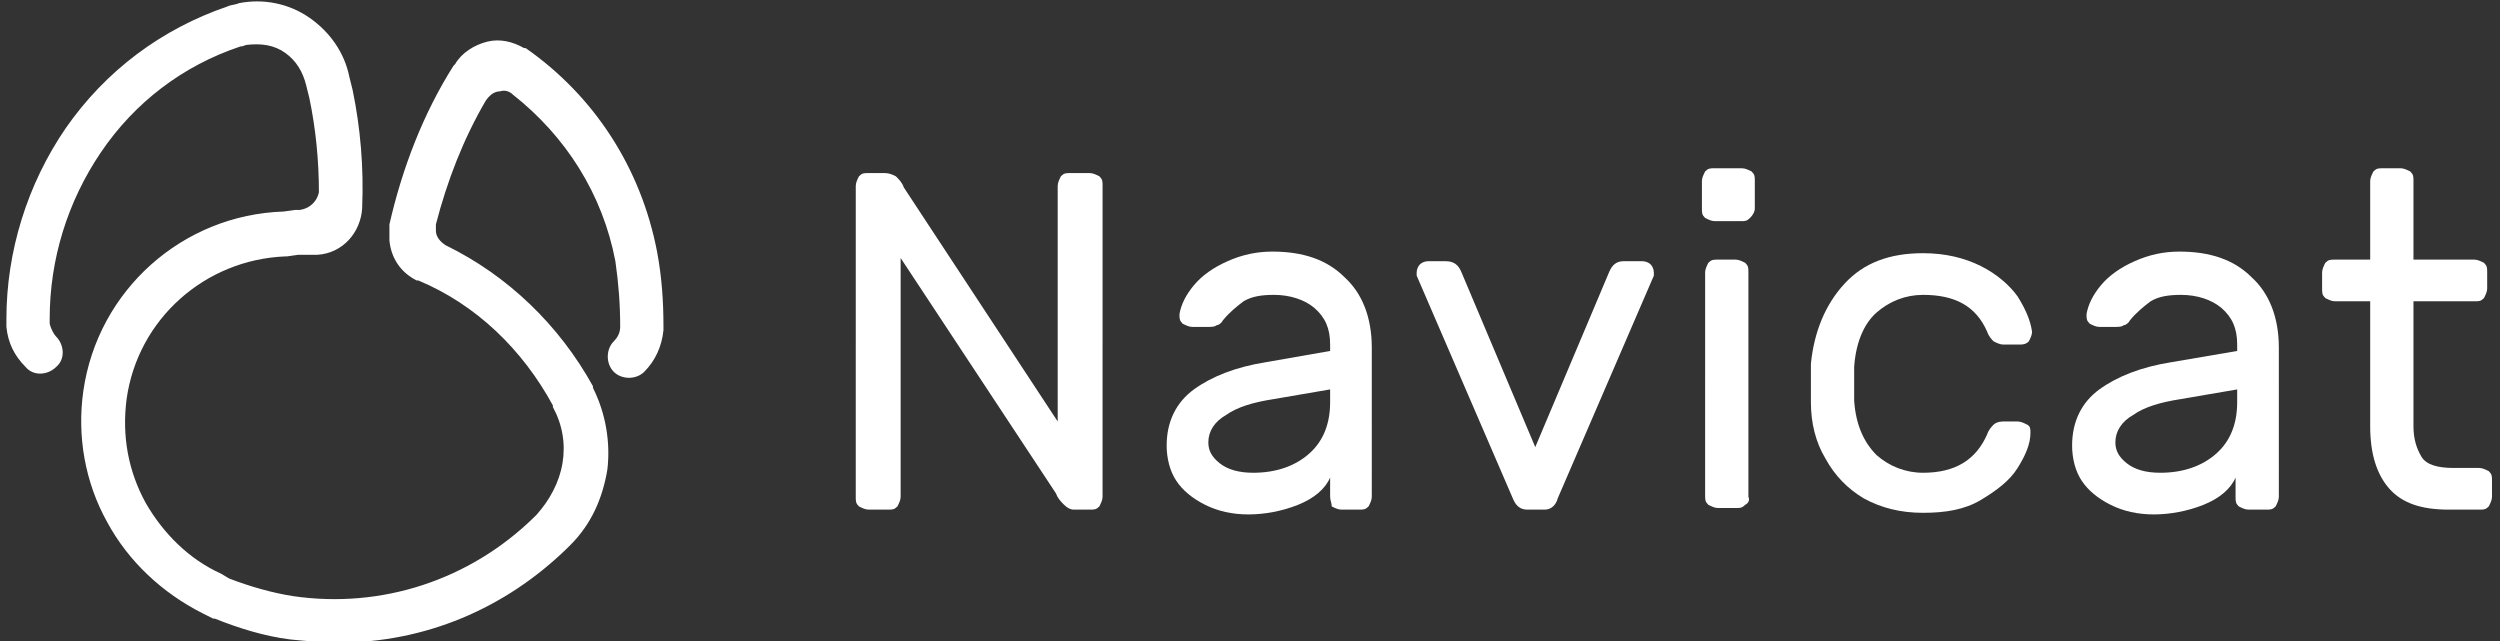 <?xml version="1.0" encoding="utf-8"?>
<!-- Generator: Adobe Illustrator 21.0.2, SVG Export Plug-In . SVG Version: 6.00 Build 0)  -->
<svg version="1.1" id="Layer_1" xmlns="http://www.w3.org/2000/svg" xmlns:xlink="http://www.w3.org/1999/xlink" x="0px" y="0px"
	 viewBox="0 0 156 40" style="enable-background:new 0 0 156 40;" xml:space="preserve">
<rect x="0" y="0" width="156" height="40" fill="#333333" stroke="none"/>
<style type="text/css">
	.st0{fill:#FFFFFF;}
</style>
<g>
	<g>
		<path class="st0" d="M66.4,31.5c-0.2-0.2-0.4-0.4-0.5-0.7l-9.7-14.7V31c0,0.2-0.1,0.4-0.2,0.6c-0.2,0.2-0.3,0.2-0.6,0.2h-1.2
			c-0.2,0-0.4-0.1-0.6-0.2c-0.2-0.2-0.2-0.3-0.2-0.6V11.6c0-0.2,0.1-0.4,0.2-0.6c0.2-0.2,0.3-0.2,0.6-0.2h1c0.3,0,0.5,0.1,0.7,0.2
			c0.2,0.2,0.4,0.4,0.5,0.7L66,26.3V11.6c0-0.2,0.1-0.4,0.2-0.6c0.2-0.2,0.3-0.2,0.6-0.2h1.2c0.2,0,0.4,0.1,0.6,0.2
			c0.2,0.2,0.2,0.3,0.2,0.6V31c0,0.2-0.1,0.4-0.2,0.6c-0.2,0.2-0.3,0.2-0.6,0.2h-1C66.8,31.8,66.6,31.7,66.4,31.5z"/>
	</g>
	<g>
		<path class="st0" d="M83,21.9v-0.4c0-1-0.3-1.7-1-2.3c-0.6-0.5-1.5-0.8-2.5-0.8c-0.8,0-1.4,0.1-1.9,0.4c-0.4,0.3-0.9,0.7-1.3,1.2
			c-0.1,0.2-0.3,0.3-0.4,0.3c-0.1,0.1-0.3,0.1-0.6,0.1h-0.9c-0.2,0-0.4-0.1-0.6-0.2c-0.2-0.2-0.2-0.3-0.2-0.6
			c0.1-0.6,0.4-1.2,0.9-1.8c0.5-0.6,1.2-1.1,2.1-1.5c0.9-0.4,1.8-0.6,2.8-0.6c1.9,0,3.4,0.5,4.5,1.6c1.1,1,1.7,2.5,1.7,4.4V31
			c0,0.2-0.1,0.4-0.2,0.6c-0.2,0.2-0.3,0.2-0.6,0.2h-1.1c-0.2,0-0.4-0.1-0.6-0.2C83.1,31.4,83,31.2,83,31v-1.2c-0.3,0.7-1,1.3-2,1.7
			c-1,0.4-2.1,0.6-3.1,0.6c-1,0-1.9-0.2-2.7-0.6c-0.8-0.4-1.4-0.9-1.8-1.5c-0.4-0.6-0.6-1.4-0.6-2.2c0-1.5,0.6-2.7,1.7-3.5
			c1.1-0.8,2.6-1.4,4.5-1.7L83,21.9z M83,24.3l-3.5,0.6c-1.3,0.2-2.3,0.5-3,1c-0.7,0.4-1.1,1-1.1,1.7c0,0.5,0.2,0.9,0.7,1.3
			c0.5,0.4,1.2,0.6,2.1,0.6c1.4,0,2.6-0.4,3.5-1.2c0.9-0.8,1.3-1.9,1.3-3.2V24.3z"/>
	</g>
	<g>
		<path class="st0" d="M96.4,31.8h-1.1c-0.4,0-0.7-0.2-0.9-0.7l-6-13.9c0-0.1,0-0.1,0-0.2c0-0.2,0.1-0.4,0.2-0.5
			c0.1-0.1,0.3-0.2,0.5-0.2h1.1c0.5,0,0.8,0.2,1,0.7l4.6,10.9l4.6-10.9c0.2-0.5,0.5-0.7,0.9-0.7h1.2c0.2,0,0.4,0.1,0.5,0.2
			c0.1,0.1,0.2,0.3,0.2,0.5c0,0.1,0,0.1,0,0.2l-6,13.9C97.1,31.5,96.8,31.8,96.4,31.8z"/>
	</g>
	<g>
		<path class="st0" d="M109.2,13.6c-0.2,0.2-0.3,0.2-0.6,0.2H107c-0.2,0-0.4-0.1-0.6-0.2c-0.2-0.2-0.2-0.3-0.2-0.6v-1.7
			c0-0.2,0.1-0.4,0.2-0.6c0.2-0.2,0.3-0.2,0.6-0.2h1.7c0.2,0,0.4,0.1,0.6,0.2c0.2,0.2,0.2,0.3,0.2,0.6V13
			C109.5,13.2,109.4,13.4,109.2,13.6z M108.9,31.5c-0.2,0.2-0.3,0.2-0.6,0.2h-1.1c-0.2,0-0.4-0.1-0.6-0.2c-0.2-0.2-0.2-0.3-0.2-0.6
			V17c0-0.2,0.1-0.4,0.2-0.6c0.2-0.2,0.3-0.2,0.6-0.2h1.1c0.2,0,0.4,0.1,0.6,0.2c0.2,0.2,0.2,0.3,0.2,0.6v14
			C109.2,31.2,109.1,31.4,108.9,31.5z"/>
	</g>
	<g>
		<path class="st0" d="M124,27.1c0.1-0.3,0.3-0.5,0.4-0.6c0.1-0.1,0.3-0.2,0.6-0.2h0.9c0.2,0,0.4,0.1,0.6,0.2
			c0.2,0.1,0.2,0.3,0.2,0.5c0,0.7-0.3,1.4-0.8,2.2c-0.5,0.8-1.3,1.4-2.3,2s-2.2,0.8-3.6,0.8c-1.4,0-2.6-0.3-3.7-0.9
			c-1-0.6-1.8-1.4-2.4-2.5c-0.6-1-0.9-2.2-0.9-3.5c0-0.2,0-0.7,0-1.4c0-0.5,0-0.8,0-1c0.2-2,0.9-3.7,2.1-5c1.2-1.3,2.8-1.9,4.9-1.9
			c1.4,0,2.6,0.3,3.6,0.8c1,0.5,1.8,1.2,2.3,1.9c0.5,0.8,0.8,1.5,0.9,2.2c0,0.2-0.1,0.4-0.2,0.6c-0.2,0.2-0.4,0.2-0.6,0.2H125
			c-0.2,0-0.4-0.1-0.6-0.2c-0.1-0.1-0.3-0.3-0.4-0.6c-0.7-1.6-2-2.3-4-2.3c-1.1,0-2.1,0.4-2.9,1.1c-0.8,0.7-1.3,1.9-1.4,3.4
			c0,0.2,0,0.6,0,1.1c0,0.5,0,0.8,0,1c0.1,1.5,0.6,2.6,1.4,3.4c0.8,0.7,1.8,1.1,2.9,1.1C122,29.5,123.3,28.7,124,27.1z"/>
	</g>
	<g>
		<path class="st0" d="M139.6,21.9v-0.4c0-1-0.3-1.7-1-2.3c-0.6-0.5-1.5-0.8-2.5-0.8c-0.8,0-1.4,0.1-1.9,0.4
			c-0.4,0.3-0.9,0.7-1.3,1.2c-0.1,0.2-0.3,0.3-0.4,0.3c-0.1,0.1-0.3,0.1-0.6,0.1h-0.9c-0.2,0-0.4-0.1-0.6-0.2
			c-0.2-0.2-0.2-0.3-0.2-0.6c0.1-0.6,0.4-1.2,0.9-1.8c0.5-0.6,1.2-1.1,2.1-1.5c0.9-0.4,1.8-0.6,2.8-0.6c1.9,0,3.4,0.5,4.5,1.6
			c1.1,1,1.7,2.5,1.7,4.4V31c0,0.2-0.1,0.4-0.2,0.6c-0.2,0.2-0.3,0.2-0.6,0.2h-1.1c-0.2,0-0.4-0.1-0.6-0.2c-0.2-0.2-0.2-0.3-0.2-0.6
			v-1.2c-0.3,0.7-1,1.3-2,1.7c-1,0.4-2.1,0.6-3.1,0.6c-1,0-1.9-0.2-2.7-0.6c-0.8-0.4-1.4-0.9-1.8-1.5c-0.4-0.6-0.6-1.4-0.6-2.2
			c0-1.5,0.6-2.7,1.7-3.5c1.1-0.8,2.6-1.4,4.5-1.7L139.6,21.9z M139.6,24.3l-3.5,0.6c-1.3,0.2-2.3,0.5-3,1c-0.7,0.4-1.1,1-1.1,1.7
			c0,0.5,0.2,0.9,0.7,1.3c0.5,0.4,1.2,0.6,2.1,0.6c1.4,0,2.6-0.4,3.5-1.2c0.9-0.8,1.3-1.9,1.3-3.2V24.3z"/>
	</g>
	<g>
		<path class="st0" d="M151.1,28.5c0.3,0.5,1,0.7,2,0.7h1.6c0.2,0,0.4,0.1,0.6,0.2c0.2,0.2,0.2,0.3,0.2,0.6v1c0,0.2-0.1,0.4-0.2,0.6
			c-0.2,0.2-0.3,0.2-0.6,0.2h-1.9c-1.7,0-2.9-0.4-3.7-1.3c-0.8-0.9-1.2-2.2-1.2-3.9v-7.8h-2.2c-0.2,0-0.4-0.1-0.6-0.2
			c-0.2-0.2-0.2-0.3-0.2-0.6v-1c0-0.2,0.1-0.4,0.2-0.6c0.2-0.2,0.3-0.2,0.6-0.2h2.2v-4.9c0-0.2,0.1-0.4,0.2-0.6
			c0.2-0.2,0.3-0.2,0.6-0.2h1.1c0.2,0,0.4,0.1,0.6,0.2c0.2,0.2,0.2,0.3,0.2,0.6v4.9h3.8c0.2,0,0.4,0.1,0.6,0.2
			c0.2,0.2,0.2,0.3,0.2,0.6v1c0,0.2-0.1,0.4-0.2,0.6c-0.2,0.2-0.3,0.2-0.6,0.2h-3.8v7.8C150.6,27.4,150.8,28,151.1,28.5z"/>
	</g>
</g>
<g>
	<path class="st0" d="M18.7,13.1C18.7,13.1,18.8,13.1,18.7,13.1c0.7-0.1,1.1-0.6,1.2-1.1l0,0c0-2-0.2-4-0.6-5.9l-0.2-0.8
		c-0.2-0.8-0.6-1.5-1.3-2c-0.7-0.5-1.5-0.6-2.4-0.5c-0.1,0-0.2,0.1-0.4,0.1c-3.6,1.2-6.6,3.5-8.7,6.6c-2.1,3.1-3.2,6.7-3.2,10.4
		l0,0.3c0.1,0.4,0.3,0.7,0.4,0.8c0.5,0.5,0.6,1.4,0,1.9c-0.5,0.5-1.4,0.6-1.9,0c-0.7-0.7-1.1-1.5-1.2-2.5c0,0,0,0,0-0.1l0-0.3
		c0,0,0,0,0-0.1C0.4,15.7,1.7,11.5,4.1,8c2.5-3.6,6-6.2,10.1-7.6c0,0,0,0,0,0c0.2-0.1,0.5-0.1,0.7-0.2c1.5-0.3,3.1,0,4.4,0.9
		s2.2,2.2,2.5,3.7l0.2,0.8c0.5,2.4,0.7,4.9,0.6,7.3c0,0,0,0,0,0.1l0,0c-0.1,1.5-1.2,2.8-2.8,2.9c-0.1,0-0.1,0-0.2,0c0,0-0.1,0-0.1,0
		l0,0c-0.3,0-0.6,0-0.9,0l-0.7,0.1c0,0-0.1,0-0.1,0c-5,0.2-9.2,3.9-9.9,8.9c-0.3,2.3,0.1,4.5,1.2,6.5c1.1,1.9,2.7,3.5,4.7,4.4
		l0.5,0.3c1.3,0.5,2.7,0.9,4,1.1c5.5,0.8,11-1,15-4.9l0.2-0.2c0.8-0.9,1.4-2,1.6-3.2c0.2-1.2,0-2.4-0.6-3.5l0-0.1
		c-1.9-3.5-4.8-6.3-8.4-7.8c0,0,0,0,0,0l-0.1,0c-1-0.5-1.6-1.4-1.7-2.5c0-0.3,0-0.6,0-0.8c0,0,0,0,0-0.1l0-0.1
		c0.8-3.5,2.1-6.9,4-9.9c0,0,0,0,0,0l0.1-0.1c0.4-0.7,1.2-1.2,2-1.4c0.8-0.2,1.6,0,2.3,0.4l0,0c0,0,0,0,0.1,0
		c4.3,3,7.2,7.5,8.2,12.7c0.3,1.6,0.4,3.1,0.4,4.7l0,0.1c0,0,0,0.1,0,0.1c-0.1,1-0.5,1.9-1.2,2.6c-0.5,0.5-1.4,0.5-1.9,0
		c-0.5-0.5-0.5-1.4,0-1.9c0.2-0.2,0.4-0.5,0.4-0.9l0,0c0-1.4-0.1-2.7-0.3-4.1c-0.8-4.2-3.1-7.8-6.4-10.4l0,0
		c-0.2-0.2-0.5-0.3-0.8-0.2c-0.4,0-0.7,0.3-0.9,0.6l0,0c-1.4,2.4-2.4,5-3.1,7.7l0,0c0,0.1,0,0.2,0,0.4c0,0.4,0.3,0.7,0.6,0.9l0,0
		c3.9,1.9,7.1,5,9.2,8.8c0,0,0,0,0,0l0,0.1c0.8,1.6,1.1,3.4,0.9,5.1c-0.3,1.8-1,3.4-2.3,4.7l-0.2,0.2c0,0,0,0,0,0
		c-3.9,3.8-8.9,5.9-14.3,5.9c-1,0-2-0.1-3-0.2c-1.6-0.2-3.2-0.7-4.7-1.3c0,0,0,0-0.1,0l-0.6-0.3C10.1,37,8,35,6.7,32.6
		c-1.4-2.5-1.9-5.4-1.5-8.2c0.9-6.3,6.2-11,12.5-11.2l0.7-0.1c0,0,0.1,0,0.1,0C18.5,13.1,18.6,13.1,18.7,13.1L18.7,13.1z"/>
</g>
</svg>
